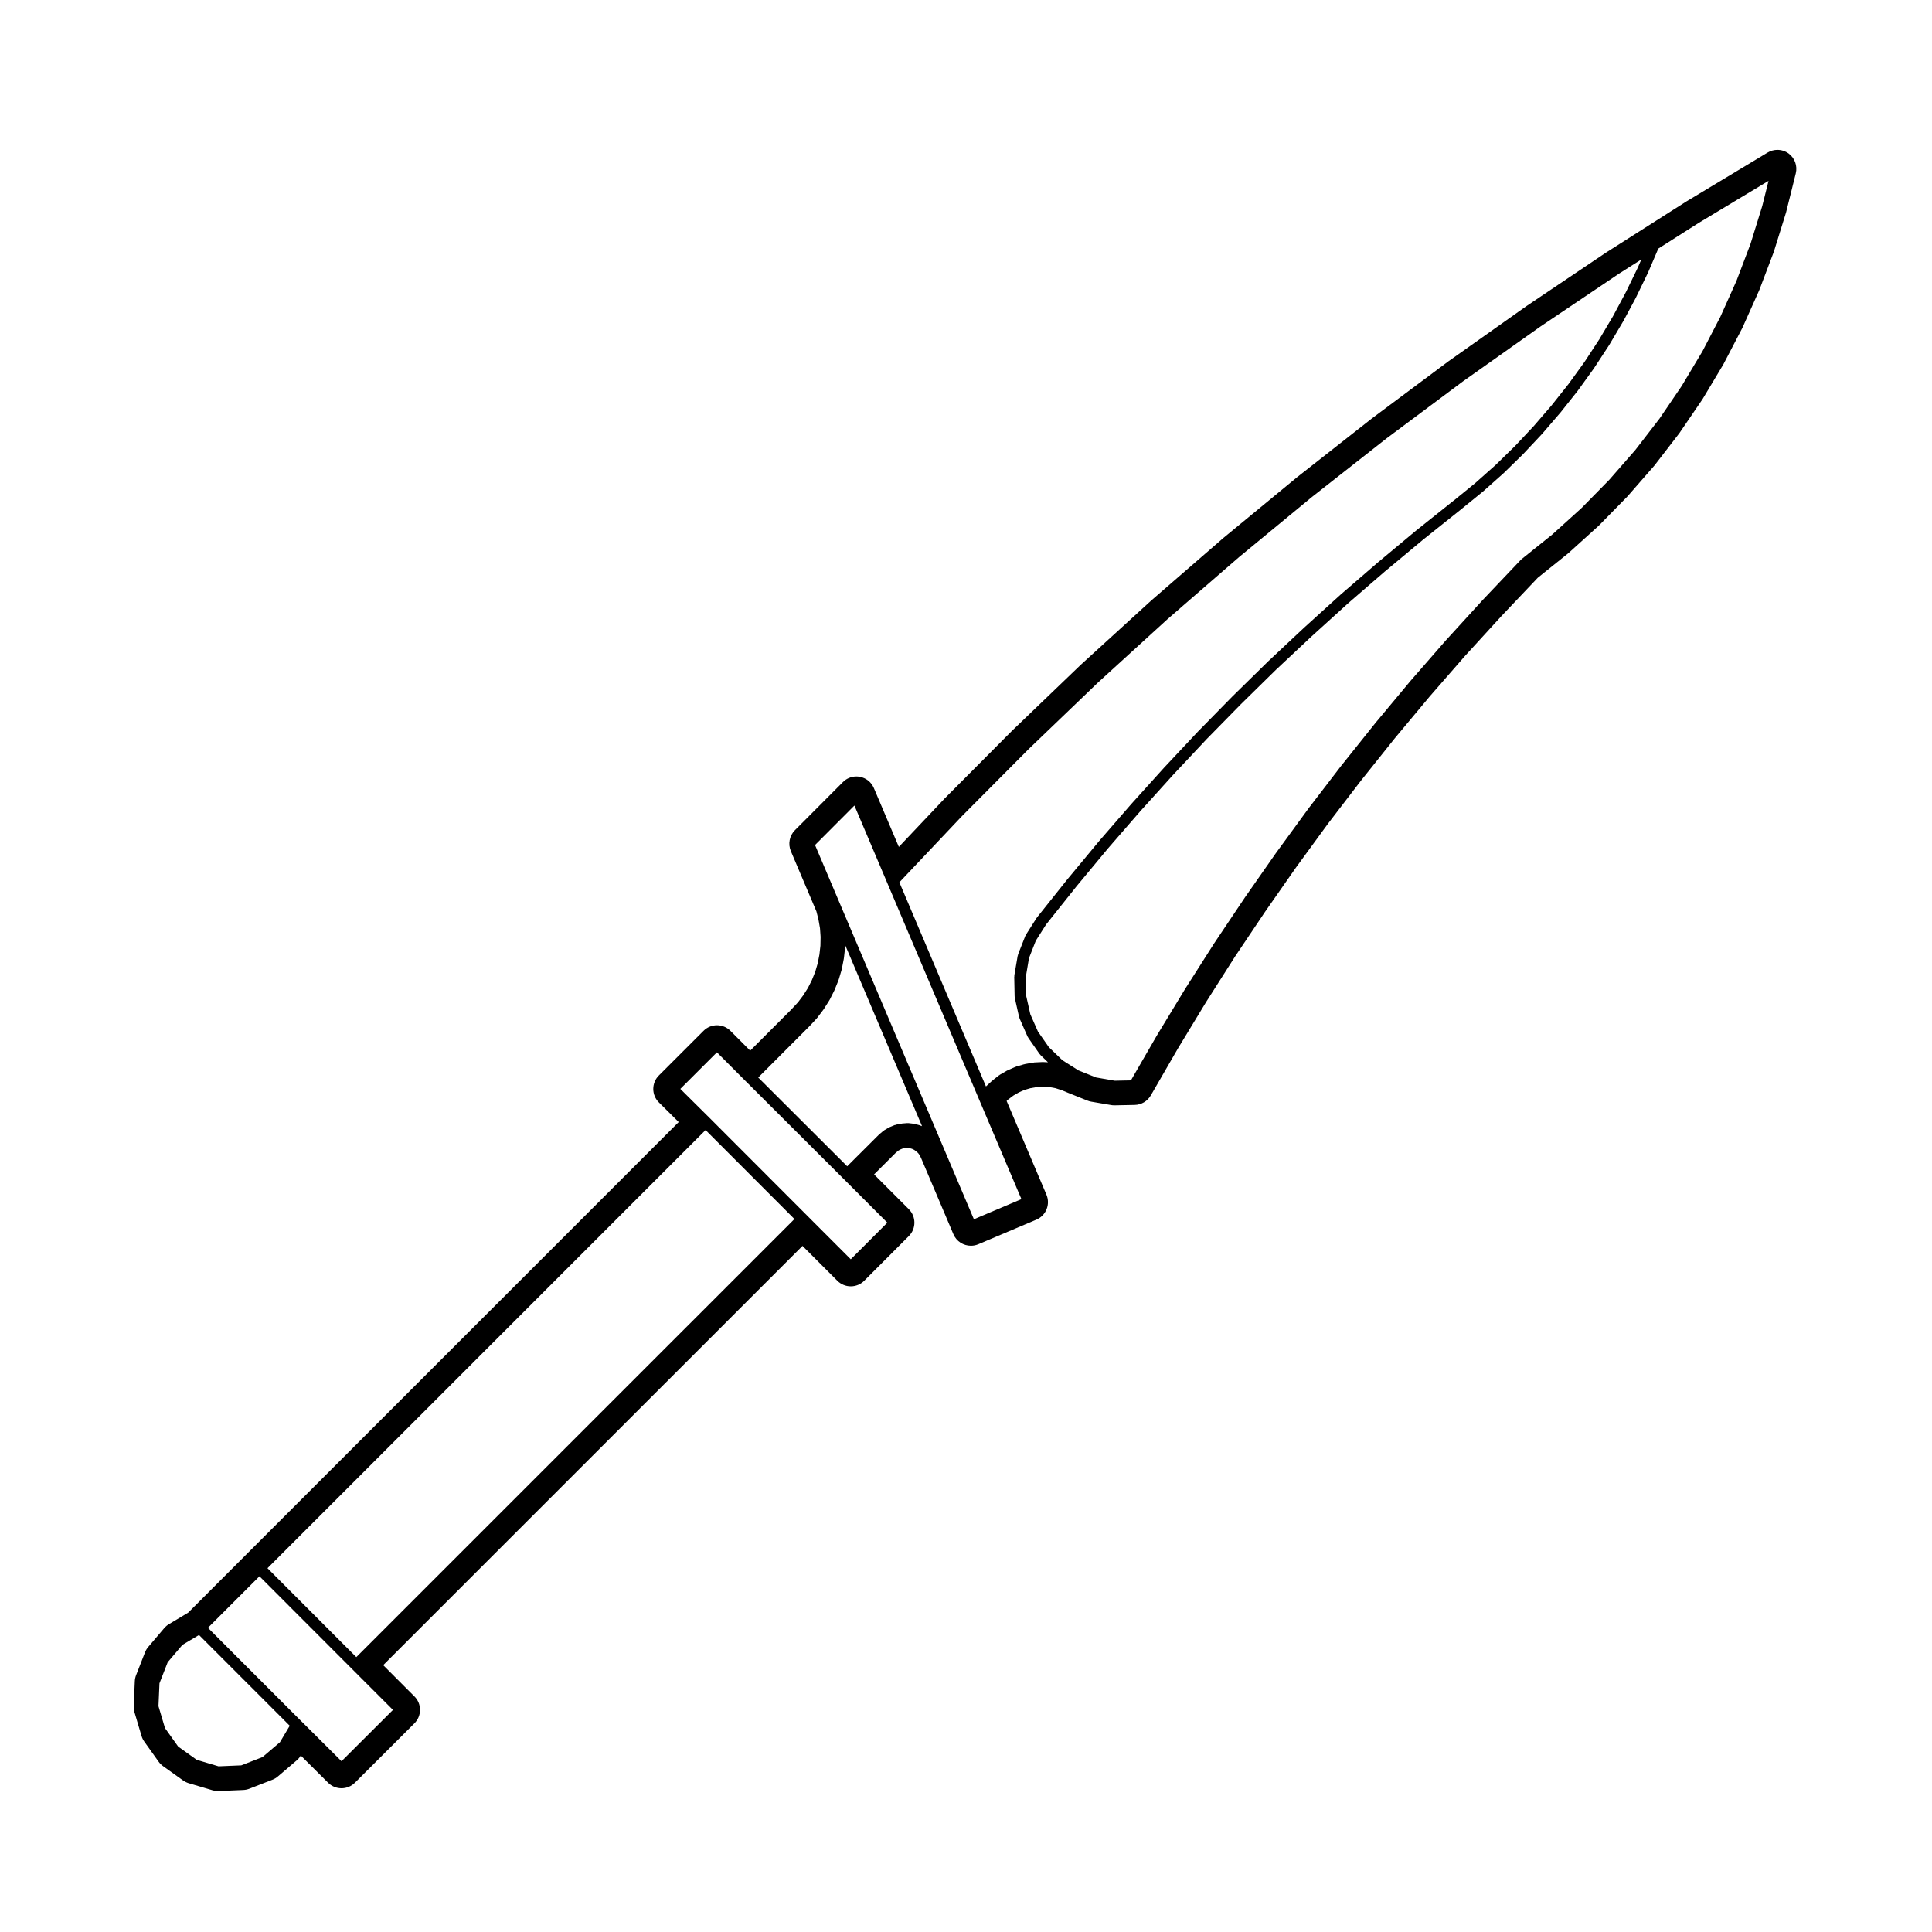 <?xml version="1.0" encoding="UTF-8"?>
<!-- Uploaded to: SVG Repo, www.svgrepo.com, Generator: SVG Repo Mixer Tools -->
<svg fill="#000000" width="800px" height="800px" version="1.1" viewBox="144 144 512 512" xmlns="http://www.w3.org/2000/svg">
 <path d="m181.51 604.06c0.16 0.535 0.406 1.043 0.734 1.496l3.797 5.316c0.316 0.453 0.719 0.848 1.164 1.168l5.316 3.797c0.457 0.324 0.961 0.57 1.5 0.734l6.297 1.867c0.465 0.137 0.945 0.207 1.43 0.207 0.07 0 0.141 0 0.211-0.004l6.504-0.277c0.555-0.023 1.102-0.137 1.617-0.336l6.109-2.383c0.523-0.203 1.012-0.492 1.441-0.863l4.988-4.254c0.422-0.359 0.781-0.781 1.062-1.258l0.023-0.039 7.246 7.211c0.977 0.977 2.266 1.465 3.551 1.465 1.289 0 2.574-0.492 3.559-1.473l15.77-15.734c0.945-0.945 1.48-2.227 1.48-3.562 0-1.34-0.527-2.625-1.477-3.566l-8.281-8.289 111.12-111.11 9.23 9.238c0.945 0.945 2.223 1.477 3.562 1.477s2.625-0.527 3.566-1.477l11.82-11.84c1.969-1.969 1.969-5.152 0-7.125l-9.211-9.219 5.734-5.719 0.637-0.543 0.559-0.328 0.586-0.242 0.664-0.133 0.656-0.055 0.59 0.07 0.629 0.176 0.527 0.25 0.59 0.422 0.484 0.434 0.352 0.48 0.414 0.777 8.594 20.25c0.816 1.918 2.68 3.066 4.644 3.066 0.656 0 1.32-0.125 1.961-0.398l15.383-6.516c1.23-0.523 2.207-1.512 2.707-2.75s0.492-2.625-0.031-3.859l-10.559-24.848 0.434-0.402 1.367-1.027 1.445-0.836 1.496-0.66 1.57-0.457 1.672-0.297 1.652-0.086 1.703 0.086 1.582 0.289 1.633 0.516 1.848 0.766 4.996 2.004c0.332 0.133 0.68 0.23 1.031 0.293l5.254 0.898c0.277 0.051 0.559 0.074 0.848 0.074h0.102l5.316-0.105c1.762-0.035 3.375-0.988 4.262-2.519l7.234-12.516 7.441-12.262 7.691-12.078 7.961-11.863 8.219-11.766 8.453-11.578 8.711-11.371 8.941-11.191 9.191-11.02 9.406-10.797 9.672-10.586 9.645-10.168 7.949-6.383c0.082-0.066 0.156-0.125 0.227-0.195l7.863-7.109c0.07-0.066 0.145-0.137 0.215-0.207l7.379-7.527c0.07-0.07 0.125-0.141 0.195-0.211l6.977-7.984c0.07-0.082 0.125-0.156 0.195-0.238l6.445-8.359c0.059-0.086 0.117-0.16 0.176-0.246l5.953-8.734c0.051-0.082 0.102-0.16 0.156-0.246l5.43-9.074c0.051-0.086 0.102-0.172 0.137-0.262l4.883-9.367c0.051-0.09 0.09-0.176 0.125-0.266l4.316-9.648c0.051-0.098 0.082-0.18 0.117-0.277l3.75-9.883c0.031-0.102 0.07-0.191 0.102-0.293l3.141-10.105c0.031-0.098 0.051-0.188 0.082-0.281l2.551-10.254c0.492-1.98-0.258-4.055-1.891-5.266-0.871-0.637-1.926-0.969-2.988-0.969-0.898 0-1.789 0.242-2.602 0.727l-21.578 12.988-11.285 7.18-10.055 6.402-20.969 14.105-20.668 14.625-20.277 15.133-19.895 15.633-19.523 16.09-19.09 16.555-18.695 17.051-18.262 17.531-17.82 17.914-12.098 12.793-6.621-15.594c-0.656-1.547-2.031-2.66-3.672-2.977-0.316-0.066-0.641-0.098-0.957-0.098-1.328 0-2.613 0.523-3.566 1.48l-12.734 12.773c-1.445 1.449-1.867 3.637-1.074 5.527l6.781 15.984 0.543 2.16 0.402 2.293 0.16 2.316-0.047 2.324-0.266 2.344-0.457 2.344-0.648 2.203-0.883 2.195-1.043 2.074-1.258 1.988-1.391 1.84-1.723 1.859-10.941 10.953-5.234-5.25c-0.945-0.945-2.223-1.48-3.562-1.48h-0.004c-1.336 0-2.621 0.527-3.562 1.477l-11.848 11.84c-0.945 0.945-1.48 2.227-1.477 3.57 0.004 1.34 0.535 2.625 1.492 3.566l5.246 5.203-114.67 114.67-15.34 15.352-5.082 3.039c-0.473 0.281-0.902 0.641-1.254 1.062l-4.231 4.977c-0.363 0.422-0.648 0.91-0.855 1.43l-2.367 6.062c-0.203 0.516-0.312 1.059-0.336 1.605l-0.289 6.566c-0.023 0.559 0.047 1.117 0.203 1.652zm399.25-387.86v-0.031c0.012-0.016 0.02-0.02 0.031-0.035l2.676-6.254 10.797-6.863 18.418-11.09-1.672 6.691-3.098 9.984-3.719 9.809-4.273 9.531-4.82 9.289h-0.012l-5.422 9.059-5.883 8.652-6.402 8.305-6.898 7.891-7.309 7.445-7.805 7.062-8.195 6.574c-0.031 0.023-0.02 0.074-0.051 0.102-0.031 0.023-0.07 0.016-0.102 0.047l-9.949 10.48v0.016c-0.012 0-0.012 0-0.02 0.004l-9.742 10.672c-0.012 0.004 0 0.012-0.012 0.016 0 0.004-0.012 0.004-0.02 0.012l-9.488 10.879v0.02c-0.012 0-0.012 0-0.02 0.004l-9.25 11.098c-0.012 0.004 0 0.012-0.012 0.016 0 0.004-0.012 0.004-0.012 0.012l-9.004 11.266c-0.012 0.004 0 0.012-0.012 0.016 0 0.004-0.012 0.004-0.012 0.012l-8.785 11.461v0.02c-0.012 0.004-0.012 0.004-0.02 0.012l-8.508 11.664c-0.012 0.004 0 0.012-0.012 0.016 0 0.004-0.012 0.004-0.012 0.012l-8.277 11.844v0.02s-0.012 0-0.012 0.004l-8.02 11.965c-0.012 0.004 0 0.016-0.012 0.02 0 0.004-0.012 0.004-0.012 0.012l-7.754 12.172v0.02c0 0.004-0.012 0.004-0.02 0.012l-7.496 12.352v0.016c0 0.004-0.012 0.004-0.012 0.012l-6.812 11.785-4.309 0.086-4.941-0.863-4.644-1.863-4.254-2.691-3.594-3.461-2.891-4.133-2.023-4.586-1.113-4.934-0.09-4.953 0.836-4.977 1.82-4.648 2.734-4.301 8.086-10.141v-0.004l8.277-9.969 8.539-9.836 8.734-9.68 8.906-9.492 9.082-9.254 9.281-9.117 9.496-8.898 9.652-8.746v-0.004l9.809-8.484h0.012l10.016-8.348 10.168-8.113c0.012 0 0-0.004 0.012-0.012l5.629-4.578c0.012-0.004 0.012-0.02 0.02-0.023 0.012-0.012 0.02-0.004 0.031-0.016l5.441-4.84c0.012-0.012 0.012-0.023 0.02-0.035 0.012-0.012 0.031-0.004 0.039-0.016l5.184-5.066c0.012-0.012 0-0.023 0.012-0.039 0.012-0.004 0.031 0 0.031-0.012l4.977-5.301c0.012-0.012 0-0.023 0.012-0.035s0.02-0.004 0.031-0.016l4.75-5.527c0.012-0.004 0-0.016 0.012-0.02 0.012-0.012 0.02-0.016 0.031-0.023l4.516-5.688c0-0.012 0-0.02 0.012-0.031 0-0.012 0.02-0.016 0.031-0.023l4.254-5.894c0.012-0.012 0-0.02 0.012-0.031 0.012-0.016 0.02-0.016 0.031-0.031l3.984-6.082c0.012-0.012 0-0.02 0.012-0.031 0.012-0.016 0.02-0.02 0.031-0.031l3.699-6.258c0.012-0.004 0-0.016 0.012-0.02 0-0.016 0.02-0.02 0.031-0.035l3.426-6.402v-0.031c0.012-0.012 0.02-0.016 0.02-0.023zm-181.82 144.07 17.715-17.809 18.172-17.441v-0.004l18.57-16.934 18.965-16.449 19.367-15.973 0.012-0.004 19.801-15.551s0-0.004 0.012-0.004l20.113-15.008 20.566-14.559 20.801-14 5.926-3.769-0.926 2.16-3.129 6.438-3.426 6.402v0.004l-3.641 6.141-3.945 6.031-4.223 5.836-4.508 5.684-4.707 5.457-4.902 5.223-5.176 5.059-5.402 4.801-5.562 4.527h-0.012l-10.191 8.133c0 0.004 0 0.012-0.012 0.016 0 0.004-0.012 0-0.012 0.004l-10.016 8.348c-0.012 0.004-0.012 0.012-0.012 0.016 0 0.004-0.012 0-0.012 0.004l-9.871 8.523v0.016c-0.012 0.004-0.02 0-0.02 0.004l-9.652 8.746c-0.012 0.004 0 0.012-0.012 0.016 0 0.004-0.012 0-0.012 0.004l-9.516 8.918c0 0.004 0 0.016-0.012 0.02 0 0.004-0.012 0-0.012 0.004l-9.32 9.148c-0.012 0.004 0 0.012-0.012 0.016 0 0.004-0.012 0-0.012 0.004l-9.113 9.289c-0.012 0.004 0 0.012-0.012 0.016 0 0.004-0.012 0.004-0.02 0.012l-8.922 9.512c-0.012 0.004 0 0.012-0.012 0.016 0 0-0.012 0-0.012 0.004l-8.734 9.68c-0.012 0.004 0 0.016-0.012 0.02 0 0-0.012 0-0.012 0.004l-8.559 9.859v0.016c-0.012 0.004-0.012 0.004-0.02 0.012l-8.312 10.016c0 0.004 0 0.012-0.012 0.012 0 0.004-0.012 0.004-0.012 0.012l-8.125 10.191c-0.02 0.023-0.012 0.059-0.031 0.086-0.012 0.023-0.051 0.023-0.07 0.051l-2.863 4.508c-0.031 0.047 0 0.105-0.02 0.145-0.031 0.051-0.09 0.059-0.105 0.109l-1.941 4.934c-0.02 0.055 0.02 0.105 0.012 0.168-0.02 0.051-0.082 0.074-0.09 0.133l-0.898 5.266c-0.012 0.055 0.039 0.098 0.039 0.141-0.012 0.055-0.059 0.086-0.059 0.137l0.105 5.266c0 0.055 0.051 0.09 0.059 0.141 0.012 0.051-0.039 0.105-0.031 0.156l1.168 5.211c0.02 0.059 0.07 0.09 0.09 0.141 0.02 0.047-0.012 0.098 0.012 0.137l2.144 4.871c0.031 0.059 0.09 0.086 0.117 0.137 0.02 0.035 0 0.086 0.031 0.117l3.047 4.359c0.039 0.059 0.105 0.086 0.156 0.133 0.02 0.023 0.012 0.066 0.039 0.09l2.004 1.945-1.289-0.066c-0.031 0-0.051 0.023-0.082 0.031-0.02-0.004-0.039-0.031-0.07-0.031l-2.231 0.105c-0.039 0-0.059 0.039-0.09 0.047-0.039 0.004-0.07-0.023-0.102-0.02l-2.242 0.402c-0.031 0.004-0.039 0.039-0.07 0.047-0.031 0.004-0.059-0.02-0.09-0.012l-2.144 0.621c-0.031 0.012-0.051 0.055-0.082 0.066-0.039 0.016-0.07-0.012-0.105 0.004l-2.066 0.906c-0.031 0.012-0.031 0.051-0.059 0.059-0.031 0.02-0.059 0-0.09 0.016l-1.961 1.133c-0.031 0.02-0.031 0.059-0.059 0.082-0.031 0.02-0.059 0.004-0.09 0.023l-1.758 1.371c-0.031 0.02-0.02 0.051-0.039 0.07-0.031 0.02-0.059 0.012-0.082 0.031l-1.633 1.516-22.949-54.094zm-38.945 7.672 10.434-10.465 8.746 20.609 24.293 57.281 11.219 26.414-12.594 5.336-8.09-19.055-27.477-64.723zm-1.488 48.027c0.012-0.012 0.004-0.02 0.012-0.031 0.012-0.004 0.02 0 0.031-0.012l1.895-2.039c0.016-0.016 0.004-0.039 0.02-0.055 0.023-0.023 0.059-0.035 0.082-0.066l1.672-2.211c0.012-0.016 0.004-0.031 0.016-0.047 0.016-0.023 0.047-0.035 0.059-0.059l1.5-2.371c0.012-0.02 0-0.039 0.012-0.059 0.016-0.031 0.051-0.039 0.066-0.07l1.25-2.488c0.012-0.02-0.004-0.039 0.004-0.059 0.012-0.02 0.035-0.031 0.047-0.055l1.047-2.609c0.012-0.023-0.012-0.047 0-0.07 0.012-0.023 0.039-0.039 0.051-0.07l0.785-2.656c0.004-0.023-0.016-0.047-0.004-0.07 0.004-0.031 0.035-0.039 0.039-0.07l0.539-2.777c0.004-0.023-0.016-0.039-0.016-0.066 0.004-0.02 0.023-0.035 0.031-0.055l0.312-2.777c0.004-0.023-0.023-0.047-0.02-0.074 0-0.023 0.031-0.039 0.031-0.07l0.012-0.523 20.375 47.992-0.238-0.109c-0.051-0.02-0.098 0.012-0.141-0.004-0.047-0.02-0.055-0.07-0.105-0.086l-1.414-0.395c-0.039-0.012-0.082 0.023-0.117 0.016-0.035-0.012-0.059-0.055-0.105-0.059l-1.477-0.176c-0.09-0.016-0.16 0.012-0.25 0.016-0.02 0-0.035-0.023-0.055-0.02l-1.441 0.117c-0.035 0.004-0.051 0.035-0.082 0.039-0.035 0.004-0.059-0.02-0.09-0.016l-1.445 0.289c-0.055 0.012-0.082 0.07-0.133 0.09-0.055 0.016-0.105-0.023-0.16 0l-1.367 0.57c-0.035 0.016-0.039 0.059-0.074 0.074-0.035 0.016-0.07-0.004-0.105 0.016l-1.246 0.73c-0.047 0.023-0.047 0.086-0.086 0.109-0.047 0.031-0.102 0.012-0.137 0.047l-1.125 0.961c-0.016 0.016-0.012 0.035-0.023 0.051-0.02 0.016-0.047 0.012-0.059 0.023l-8.367 8.344-23.578-23.527zm-24.512 6.906 7.727 7.754c0.004 0 0.004 0 0.012 0.004l25.699 25.648c0.004 0.004 0 0.012 0.004 0.012s0.004 0 0.012 0.004l11.703 11.719-9.688 9.703-11.723-11.734-25.684-25.715h-0.004v-0.004l-7.758-7.699zm-3.008 20.602 23.547 23.578-116.11 116.1-23.539-23.566zm-118.23 118.25 24.605 24.637 10.777 10.781-13.633 13.598-10.758-10.707s-0.004 0-0.012-0.004l-24.633-24.645zm-26.496 28.363 2.18-5.586 3.898-4.59 4.398-2.625 24.043 24.051-2.602 4.375-4.609 3.926-5.629 2.195-6.019 0.258-5.789-1.723-4.914-3.508-3.5-4.906-1.723-5.805z"/>
</svg>